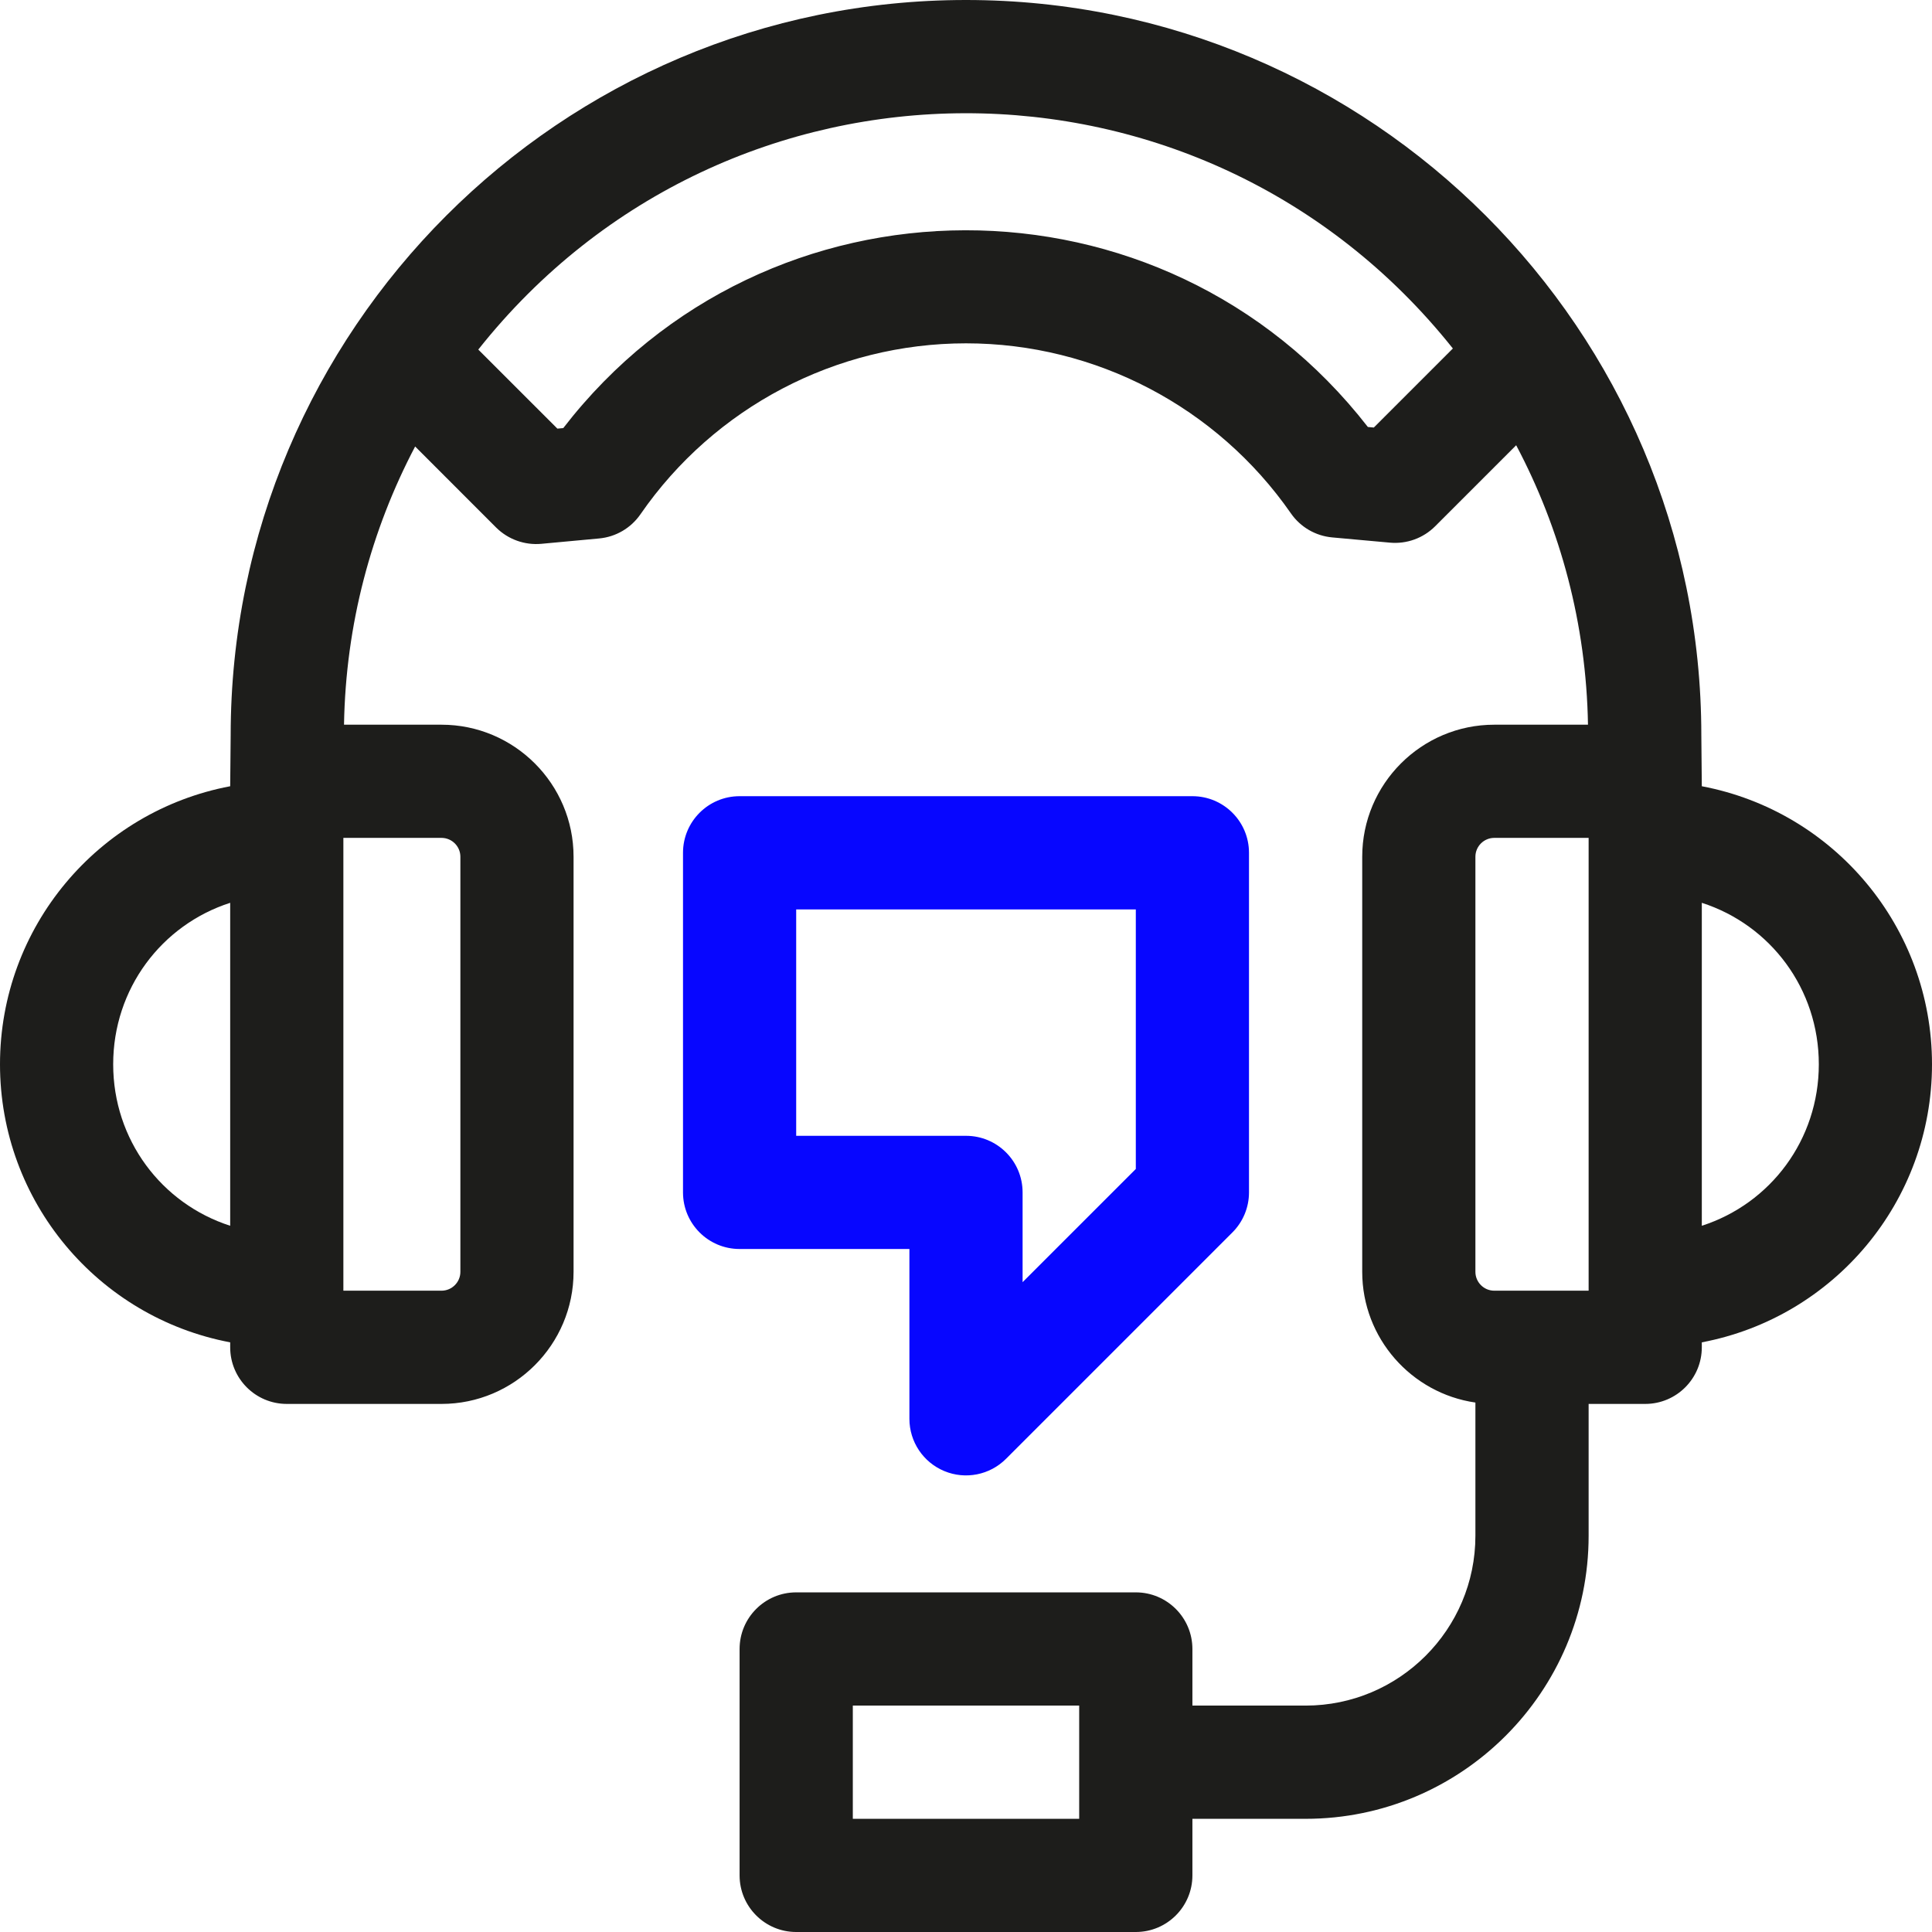 <svg width="48" height="48" viewBox="0 0 48 48" fill="none" xmlns="http://www.w3.org/2000/svg">
<g clip-path="url(#clip0_2036_1645)">
<path d="M42.281 19.534C42.281 19.398 42.269 18.269 42.269 18.269C42.269 8.195 34.073 0 24 0C13.927 0 5.731 8.195 5.731 18.269C5.731 18.269 5.719 19.398 5.719 19.534C2.438 20.154 0 23.03 0 26.442C0 29.852 2.437 32.73 5.719 33.35V33.473C5.719 34.25 6.348 34.88 7.125 34.88H10.969C12.778 34.88 14.25 33.408 14.25 31.598V21.286C14.25 19.477 12.778 18.005 10.969 18.005H8.547C8.589 15.514 9.223 13.166 10.314 11.093L12.325 13.105C12.629 13.408 13.045 13.548 13.449 13.511L14.884 13.378C15.299 13.34 15.675 13.12 15.912 12.777C17.749 10.118 20.773 8.53 24 8.53C27.216 8.53 30.234 10.109 32.072 12.754C32.309 13.096 32.686 13.315 33.1 13.352L34.533 13.482C34.948 13.52 35.36 13.371 35.655 13.076L37.669 11.062C38.771 13.142 39.411 15.502 39.453 18.005H37.125C35.316 18.005 33.844 19.477 33.844 21.286V31.598C33.844 33.248 35.068 34.617 36.656 34.846V38.156C36.656 40.483 34.764 42.375 32.438 42.375H29.625V40.969C29.625 40.192 28.995 39.562 28.219 39.562H19.781C19.005 39.562 18.375 40.192 18.375 40.969V46.594C18.375 47.37 19.005 48 19.781 48H28.219C28.995 48 29.625 47.37 29.625 46.594V45.188H32.438C36.315 45.188 39.469 42.033 39.469 38.156V34.88H40.875C41.652 34.88 42.281 34.25 42.281 33.473V33.35C45.562 32.73 48 29.854 48 26.442C48 23.032 45.563 20.154 42.281 19.534ZM26.812 45.188H21.188V42.375H26.812V45.188ZM2.812 26.442C2.812 24.569 4.011 22.98 5.719 22.43V30.454C4.011 29.904 2.812 28.316 2.812 26.442ZM11.438 21.286V31.598C11.438 31.857 11.227 32.067 10.969 32.067H8.531V20.817H10.969C11.227 20.817 11.438 21.027 11.438 21.286ZM34.132 10.622L33.984 10.608C28.911 4.076 19.041 4.099 13.994 10.636L13.848 10.649L11.883 8.685C18.077 0.87 29.88 0.851 36.096 8.658L34.132 10.622ZM39.469 32.067H37.125C36.867 32.067 36.656 31.857 36.656 31.598V21.286C36.656 21.027 36.867 20.817 37.125 20.817H39.469V32.067ZM42.281 30.454V22.43C43.989 22.98 45.188 24.569 45.188 26.442C45.188 28.316 43.989 29.904 42.281 30.454Z" fill="#1D1D1B"/>
<path d="M22.594 31.031V35.25C22.594 35.819 22.936 36.331 23.462 36.549C23.985 36.766 24.591 36.648 24.994 36.244L30.619 30.619C30.883 30.356 31.031 29.998 31.031 29.625V21.188C31.031 20.411 30.402 19.781 29.625 19.781H18.375C17.598 19.781 16.969 20.411 16.969 21.188V29.625C16.969 30.402 17.598 31.031 18.375 31.031H22.594ZM19.781 22.594H28.219V29.043L25.406 31.855V29.625C25.406 28.848 24.777 28.219 24 28.219H19.781V22.594Z" fill="#0706FF"/>
</g>
<defs>
<clipPath id="clip0_2036_1645">
<rect width="48" height="48" fill="white"/>
</clipPath>
</defs>
</svg>
